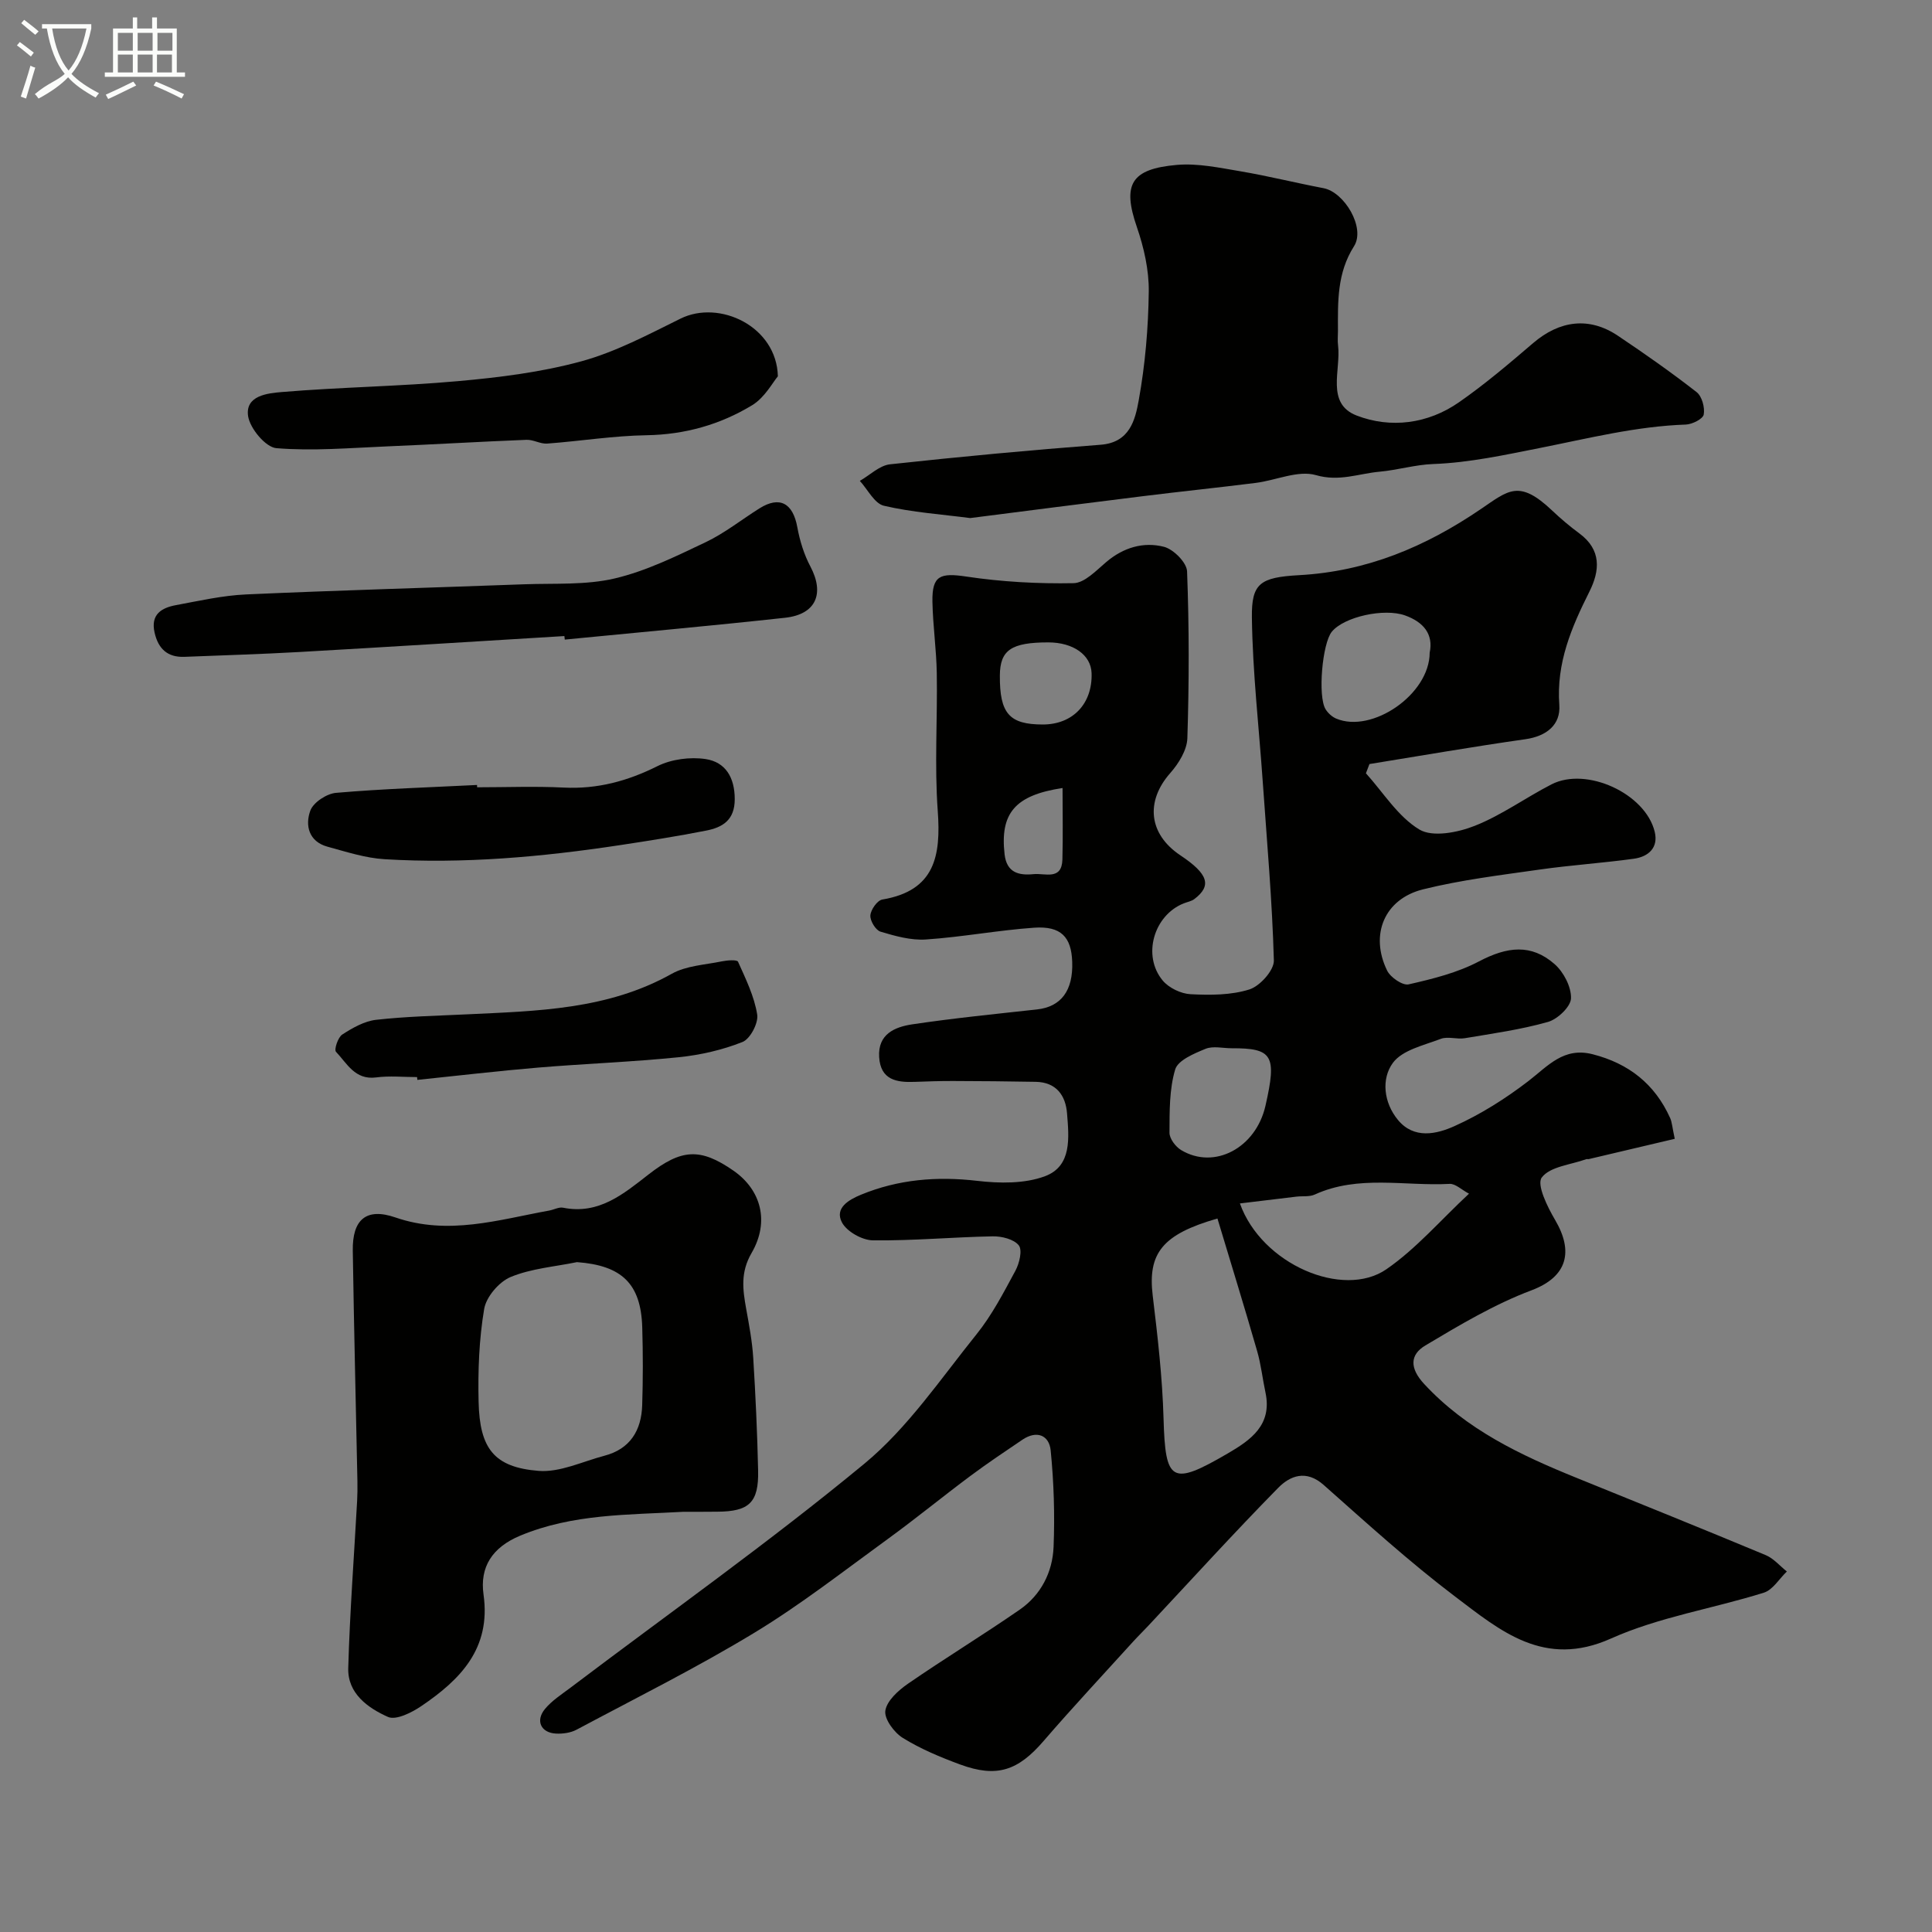 <svg enable-background="new 0 0 400 400" viewBox="0 0 400 400" xmlns="http://www.w3.org/2000/svg"><rect x="0" y="0" width="400" height="400" fill="#808080" stroke="none"/><path d="m6.4 11.7c-1-.8-1.9-1.6-2.9-2.3l.6-.7c.9.7 1.9 1.4 2.9 2.2zm-2.1 8.3c.7-2.1 1.4-4.2 2-6.4.2.1.6.3 1 .4-.7 2.3-1.3 4.4-1.9 6.4zm3-12.8c-1.1-.9-2.1-1.7-2.9-2.4l.6-.7c1 .8 2 1.5 3 2.4zm1.4-1.3v-.9h10.2v.9c-.9 4.2-2.3 7.3-4.1 9.4 1.3 1.4 3.2 2.7 5.7 4-.2.2-.4.5-.7.9-2.5-1.4-4.4-2.7-5.7-4.2-1.4 1.5-3.5 3-6.1 4.4 0 0 0 0-.1-.1-.3-.4-.5-.7-.7-.8 2.7-2.3 4.7-2.8 6.2-4.2-1.8-2.2-3-5.3-3.7-9.4zm9.2 0h-7.1c.6 3.8 1.7 6.7 3.4 8.7 1.7-2 2.9-4.8 3.7-8.7z" fill="#fbfcfa"/><path d="m31.6 3.6h.9v2.3h4.1v9.1h1.7v.9h-16.6v-.9h1.7v-9.1h4.1v-2.3h.9v2.3h3.1v-2.3zm-4 13.3.6.8c-1.9.9-3.8 1.9-5.8 2.8-.2-.3-.3-.6-.5-.9 2-.9 3.9-1.8 5.7-2.7zm-3.2-10.1v3.7h3.1v-3.7zm0 4.5v3.7h3.1v-3.7zm4.1-4.5v3.7h3.1v-3.7zm0 4.5v3.7h3.1v-3.7zm9.1 9.1c-2.1-1.1-4.1-2-5.8-2.7l.5-.8c2.2.9 4.1 1.8 5.8 2.6zm-1.9-13.6h-3.1v3.7h3.1zm-3.2 4.5v3.7h3.1v-3.7z" fill="#fbfcfa"/><g fill="#010100"><path d="m282.8 160.1c3.61 4 6.64 8.98 11.06 11.64 2.74 1.65 7.95.63 11.44-.75 5.56-2.19 10.54-5.83 15.91-8.59 7.24-3.73 19.46 1.88 21.38 9.81.81 3.32-1.33 5.17-4.31 5.58-6.5.9-13.06 1.32-19.56 2.25-8.06 1.15-16.21 2.13-24.09 4.09-8.01 1.99-11.07 9.4-7.44 16.82.69 1.41 3.21 3.14 4.46 2.85 4.97-1.13 10.1-2.4 14.57-4.76 5.83-3.06 10.79-3.68 15.63.56 1.88 1.64 3.48 4.72 3.41 7.09-.05 1.73-2.77 4.32-4.77 4.89-5.61 1.59-11.45 2.4-17.22 3.37-1.62.27-3.5-.42-4.96.13-3.51 1.34-7.98 2.31-9.94 4.99-2.41 3.3-1.91 8.21 1.06 11.8 3.33 4.04 8.03 2.93 11.68 1.29 5.42-2.43 10.59-5.7 15.32-9.33 4.06-3.13 7.3-7.1 13.31-5.56 7.48 1.91 12.87 6.17 16.04 13.19.39.87.44 1.9.96 4.32-5.8 1.37-11.8 2.79-17.81 4.2-.16.04-.35-.04-.5.01-3.21 1.17-7.53 1.52-9.23 3.81-1.09 1.48 1.18 6.08 2.78 8.8 3.8 6.46 2.61 11.71-4.89 14.54-7.68 2.89-14.89 7.19-21.98 11.42-3.23 1.93-3.28 4.72-.24 7.99 8.76 9.45 19.93 14.72 31.53 19.42 13.07 5.3 26.15 10.57 39.17 16 1.65.69 2.93 2.24 4.38 3.39-1.58 1.51-2.91 3.81-4.77 4.39-10.53 3.3-21.7 5.03-31.67 9.5-13.81 6.18-22.88-1.62-32.22-8.68-9.48-7.18-18.32-15.22-27.23-23.12-3.65-3.24-6.97-1.91-9.44.61-9.16 9.32-17.96 19.01-26.89 28.55-1.02 1.09-2.1 2.14-3.11 3.25-6.21 6.85-12.52 13.6-18.56 20.6-5.28 6.13-9.66 7.66-17.27 4.86-4.09-1.51-8.19-3.22-11.87-5.5-1.8-1.11-3.88-3.94-3.62-5.64.32-2.07 2.69-4.2 4.68-5.58 7.61-5.25 15.53-10.07 23.13-15.33 4.4-3.04 6.8-7.74 7.02-12.97.27-6.66.06-13.38-.6-20.01-.31-3.14-2.88-4.22-5.84-2.22-3.62 2.45-7.26 4.88-10.76 7.49-5.77 4.3-11.34 8.87-17.15 13.09-9.11 6.62-18.02 13.59-27.62 19.41-11.94 7.24-24.47 13.48-36.8 20.06-1.22.65-2.84.87-4.25.8-3.12-.16-4.3-2.67-2.27-5.11 1.44-1.73 3.44-3.01 5.27-4.39 20.34-15.38 41.19-30.14 60.84-46.37 8.99-7.43 15.8-17.57 23.22-26.79 3.2-3.97 5.61-8.63 8.05-13.15.83-1.53 1.49-4.27.71-5.27-1.01-1.28-3.55-1.91-5.42-1.87-8.27.16-16.53.93-24.79.83-2.23-.03-5.41-1.82-6.41-3.72-1.56-2.98 1.44-4.69 3.93-5.72 7.74-3.19 15.72-3.85 24.07-2.88 4.63.54 9.82.62 14.05-.96 5.62-2.1 4.95-8.04 4.56-12.99-.29-3.76-2.25-6.47-6.48-6.55-5.7-.11-11.39-.15-17.09-.17-2.66-.01-5.32.08-7.97.18-3.77.15-7.07-.41-7.36-5.13-.3-4.78 3.26-6.24 6.84-6.78 8.58-1.28 17.23-2.14 25.86-3.09 4.95-.55 7.48-3.88 7.27-9.84-.17-5.15-2.32-7.46-7.86-7.08-7.5.52-14.93 1.94-22.43 2.44-3.1.21-6.36-.71-9.4-1.62-1.01-.31-2.18-2.26-2.1-3.37.09-1.19 1.43-3.1 2.47-3.28 10.9-1.83 12.16-9.03 11.48-18.37-.69-9.45-.04-18.99-.2-28.49-.08-4.94-.81-9.87-.9-14.8-.1-5.47 1.63-6.02 7.08-5.2 7.29 1.09 14.76 1.5 22.13 1.36 2.3-.04 4.71-2.63 6.79-4.39 3.54-3 7.7-4.23 11.94-3.14 1.97.51 4.71 3.26 4.78 5.08.44 11.5.43 23.04.06 34.55-.08 2.46-1.8 5.24-3.53 7.2-5.18 5.86-4.51 12.65 2.09 17.05 5.76 3.84 6.55 6.27 2.89 9.05-.61.46-1.47.6-2.22.9-6.18 2.47-8.62 10.81-4.34 15.96 1.28 1.54 3.78 2.74 5.78 2.84 4.06.21 8.38.21 12.18-.99 2.18-.69 5.11-3.96 5.06-5.99-.34-12.34-1.44-24.66-2.3-36.99-.79-11.34-2.1-22.66-2.25-34.01-.09-7.07 1.66-8.33 9.8-8.78 14-.77 26.11-5.86 37.61-13.69 5.71-3.88 7.9-6.17 14.73.29 1.78 1.69 3.67 3.29 5.65 4.75 4.61 3.4 4.28 7.7 2.08 12.08-3.71 7.4-6.86 14.76-6.22 23.43.3 4.1-2.61 6.48-7.04 7.11-10.78 1.53-21.52 3.4-32.27 5.14-.25.64-.49 1.28-.73 1.91zm-30.74 92.18c-11.44 3.28-14.46 7.21-13.4 15.99 1.02 8.45 2 16.94 2.24 25.43.37 13.13 1.63 14.01 13.24 7.25 4.81-2.8 9.3-5.91 7.86-12.66-.61-2.86-.92-5.8-1.73-8.59-2.64-9.17-5.46-18.28-8.21-27.42zm4.65-3.12c4.49 12.61 21.37 19.8 30.32 13.63 6.17-4.25 11.2-10.15 17.11-15.65-1.55-.82-2.82-2.1-4.02-2.03-9.31.5-18.87-1.92-27.92 2.21-1.1.5-2.52.28-3.78.43-3.82.45-7.63.91-11.71 1.41zm39.29-114.03c.79-3.74-1.18-6.31-5.09-7.71-4.34-1.56-12.63.27-15.17 3.37-1.97 2.4-2.94 13.34-1.3 16.04.49.8 1.33 1.57 2.19 1.94 7.4 3.14 19.35-4.97 19.37-13.64zm-41 81.9c-1.82 0-3.86-.52-5.41.12-2.36.97-5.71 2.36-6.28 4.27-1.23 4.13-1.16 8.71-1.18 13.1-.01 1.22 1.26 2.9 2.41 3.59 6.89 4.14 15.48-.44 17.46-9.17 2.38-10.43 1.5-11.94-7-11.91zm-39.1-67.03c6.22 0 10.31-4.31 10.1-10.65-.13-3.75-3.79-6.34-8.95-6.35-7.68 0-10.01 1.59-10.04 6.86-.05 7.86 1.95 10.14 8.89 10.14zm4.09 13.15c-9.87 1.49-12.97 5.24-12 13.74.44 3.8 2.95 4.4 6.01 4.09 2.34-.24 5.84 1.36 5.96-3.04.13-4.91.03-9.82.03-14.79z"/><path d="m141.5 313c-11.42.65-22.91.39-33.84 4.96-5.77 2.42-8.35 6.49-7.55 12.17 1.58 11.18-4.8 17.62-12.9 23.11-1.98 1.34-5.23 2.97-6.89 2.23-4.14-1.85-8.38-4.85-8.22-10.13.33-11.54 1.2-23.07 1.84-34.61.07-1.33.08-2.67.06-4-.32-15.93-.72-31.86-.96-47.8-.1-6.39 2.74-8.97 8.83-6.87 10.96 3.78 21.31.48 31.85-1.43.96-.17 1.98-.76 2.85-.59 7.4 1.49 12.51-2.84 17.69-6.87 6.83-5.32 10.71-5.57 17.59-.8 5.7 3.95 7.55 10.54 3.75 17.06-2.33 4.01-1.82 7.59-1.11 11.56.61 3.36 1.25 6.75 1.46 10.15.48 7.76.84 15.53 1.01 23.3.15 6.64-1.85 8.51-8.46 8.54-2.33.03-4.66.02-7 .02zm-22.04-51.69c-4.61.95-9.47 1.31-13.74 3.08-2.4 1-5.06 4.11-5.48 6.63-1.06 6.3-1.3 12.8-1.15 19.21.22 9.72 3.23 13.56 12.42 14.3 4.43.35 9.08-1.94 13.61-3.13 5.36-1.4 7.68-5.26 7.84-10.49.17-5.35.17-10.72.01-16.07-.26-9.09-4.25-12.84-13.51-13.53z"/><path d="m200.87 107.26c-5.9-.77-12-1.18-17.87-2.55-1.95-.46-3.34-3.36-4.98-5.15 2.08-1.19 4.07-3.19 6.25-3.43 14.51-1.58 29.06-2.94 43.61-4.05 6.04-.46 7.15-5.17 7.88-9.2 1.34-7.4 1.99-15.01 2.08-22.54.05-4.44-1-9.08-2.46-13.32-3.04-8.82-1.27-12.05 8.3-12.88 4.33-.37 8.82.6 13.18 1.33 5.75.98 11.43 2.4 17.16 3.49 4.33.82 8.73 8.21 6.32 12.01-3.54 5.57-3.35 11.49-3.33 17.55 0 1-.11 2.01.02 2.99.64 5.08-2.6 12.04 3.87 14.53 7.01 2.7 14.72 1.74 21.16-2.75 5.37-3.73 10.38-8 15.36-12.26 5.5-4.71 11.62-5.49 17.53-1.53 5.55 3.72 11.04 7.57 16.31 11.68 1.11.86 1.74 3.19 1.48 4.64-.16.91-2.37 2.03-3.7 2.08-10.32.36-20.18 2.86-30.22 4.85-7.04 1.39-14.57 3.05-22.06 3.32-3.72.13-7.4 1.25-11.13 1.59-4.34.39-8.34 2.11-13.18.71-3.68-1.07-8.26 1.08-12.46 1.61-7.78.98-15.59 1.78-23.38 2.75-11.87 1.46-23.72 3-35.74 4.53z"/><path d="m116.85 131.69c-18.29 1.11-36.57 2.26-54.86 3.3-7.92.45-15.86.68-23.79 1-3.54.14-5.45-1.69-6.2-5.04-.85-3.76 1.46-5.12 4.46-5.67 4.8-.89 9.63-1.99 14.49-2.21 19.18-.86 38.38-1.39 57.58-2.1 6.27-.23 12.73.2 18.74-1.21 6.51-1.53 12.72-4.6 18.82-7.5 3.94-1.87 7.44-4.68 11.17-7.02 4.18-2.61 6.91-1.07 7.82 3.93.51 2.8 1.39 5.65 2.72 8.15 2.95 5.6 1.14 9.88-5.25 10.58-15.19 1.66-30.41 3.03-45.62 4.52-.04-.23-.06-.48-.08-.73z"/><path d="m161.05 77.91c-1.05 1.23-2.71 4.4-5.33 5.99-6.63 4.02-13.93 6.08-21.87 6.21-6.86.11-13.7 1.22-20.57 1.73-1.4.1-2.86-.84-4.28-.78-9.63.38-19.25.96-28.87 1.36-7.64.32-15.33.99-22.91.37-2.21-.18-5.45-4.06-5.85-6.61-.66-4.31 4.11-4.77 6.94-5.01 12.16-1.02 24.39-1.17 36.53-2.26 8.58-.77 17.27-1.85 25.54-4.11 7.11-1.95 13.83-5.53 20.51-8.83 8.06-3.99 19.91 1.61 20.16 11.94z"/><path d="m98.78 163c5.99 0 11.99-.24 17.97.06 6.93.34 13.16-1.34 19.35-4.43 2.9-1.45 6.79-1.96 10.02-1.47 4.06.63 5.99 3.76 6 8.27.01 4.36-2.5 5.87-5.93 6.54-5.9 1.16-11.85 2.1-17.79 3-16.17 2.45-32.42 3.91-48.78 2.92-3.98-.24-7.92-1.53-11.81-2.59-3.9-1.06-4.67-4.44-3.56-7.47.62-1.7 3.39-3.52 5.33-3.68 9.71-.84 19.46-1.14 29.19-1.63-.01.16 0 .32.01.48z"/><path d="m86.35 223c-2.83 0-5.7-.3-8.48.07-4.39.57-6.03-2.92-8.31-5.31-.42-.44.4-2.99 1.3-3.57 2.13-1.38 4.57-2.77 7.01-3.05 6.22-.7 12.51-.83 18.77-1.13 14.56-.7 29.14-.94 42.44-8.4 3-1.68 6.87-1.85 10.36-2.57 1.11-.23 3.15-.38 3.36.07 1.59 3.55 3.37 7.17 3.97 10.94.28 1.76-1.45 5.05-3.04 5.68-4.17 1.66-8.73 2.7-13.22 3.16-9.66.98-19.39 1.33-29.07 2.14-8.36.7-16.69 1.69-25.03 2.55-.02-.19-.04-.38-.06-.58z"/></g></svg>